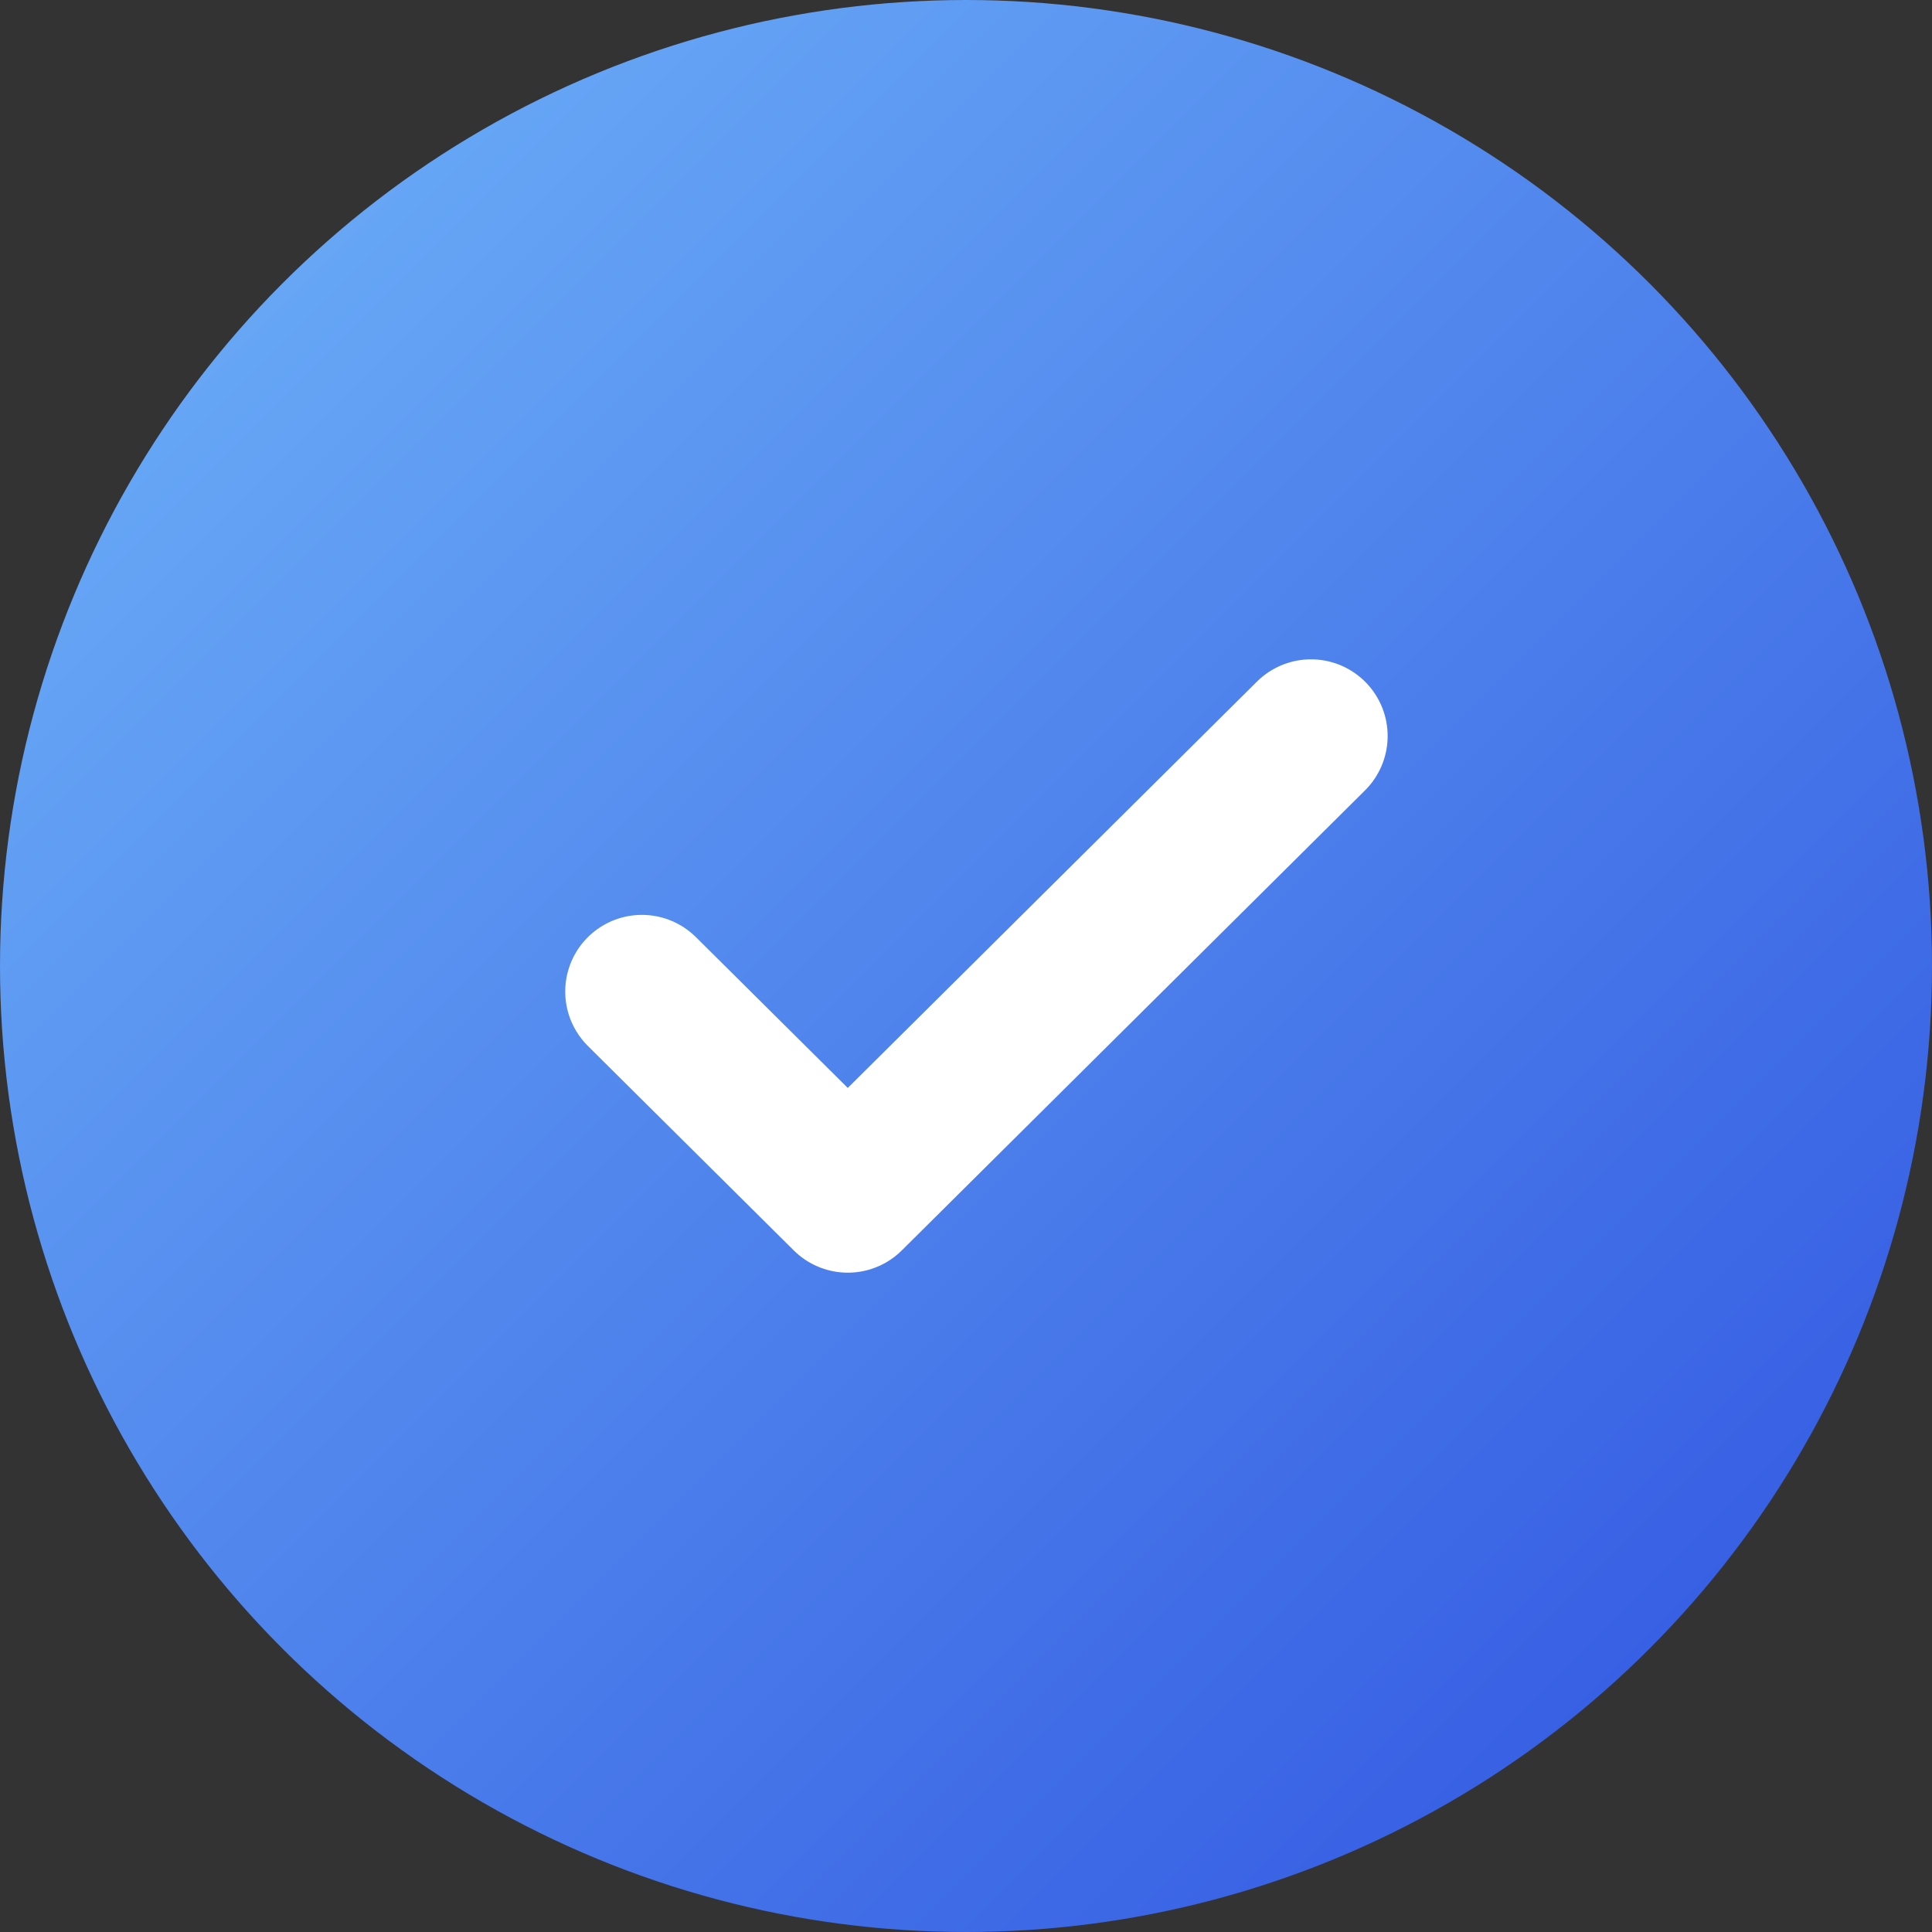 <svg width="84" height="84" viewBox="0 0 84 84" fill="none" xmlns="http://www.w3.org/2000/svg">
<rect x="0" y="0" width="84" height="84" fill="#333333" stroke="none"/>
<circle cx="42" cy="42" r="42" fill="url(#paint0_linear_3792_1461)"/>
<path d="M27.909 43.111L36.86 52L56.999 32" stroke="white" stroke-width="6.667" stroke-linecap="round" stroke-linejoin="round"/>
<defs>
<linearGradient id="paint0_linear_3792_1461" x1="9.776" y1="9.776" x2="73.5" y2="73.5" gradientUnits="userSpaceOnUse">
<stop stop-color="#68A9F6"/>
<stop offset="1" stop-color="#365EE3"/>
</linearGradient>
</defs>
</svg>
